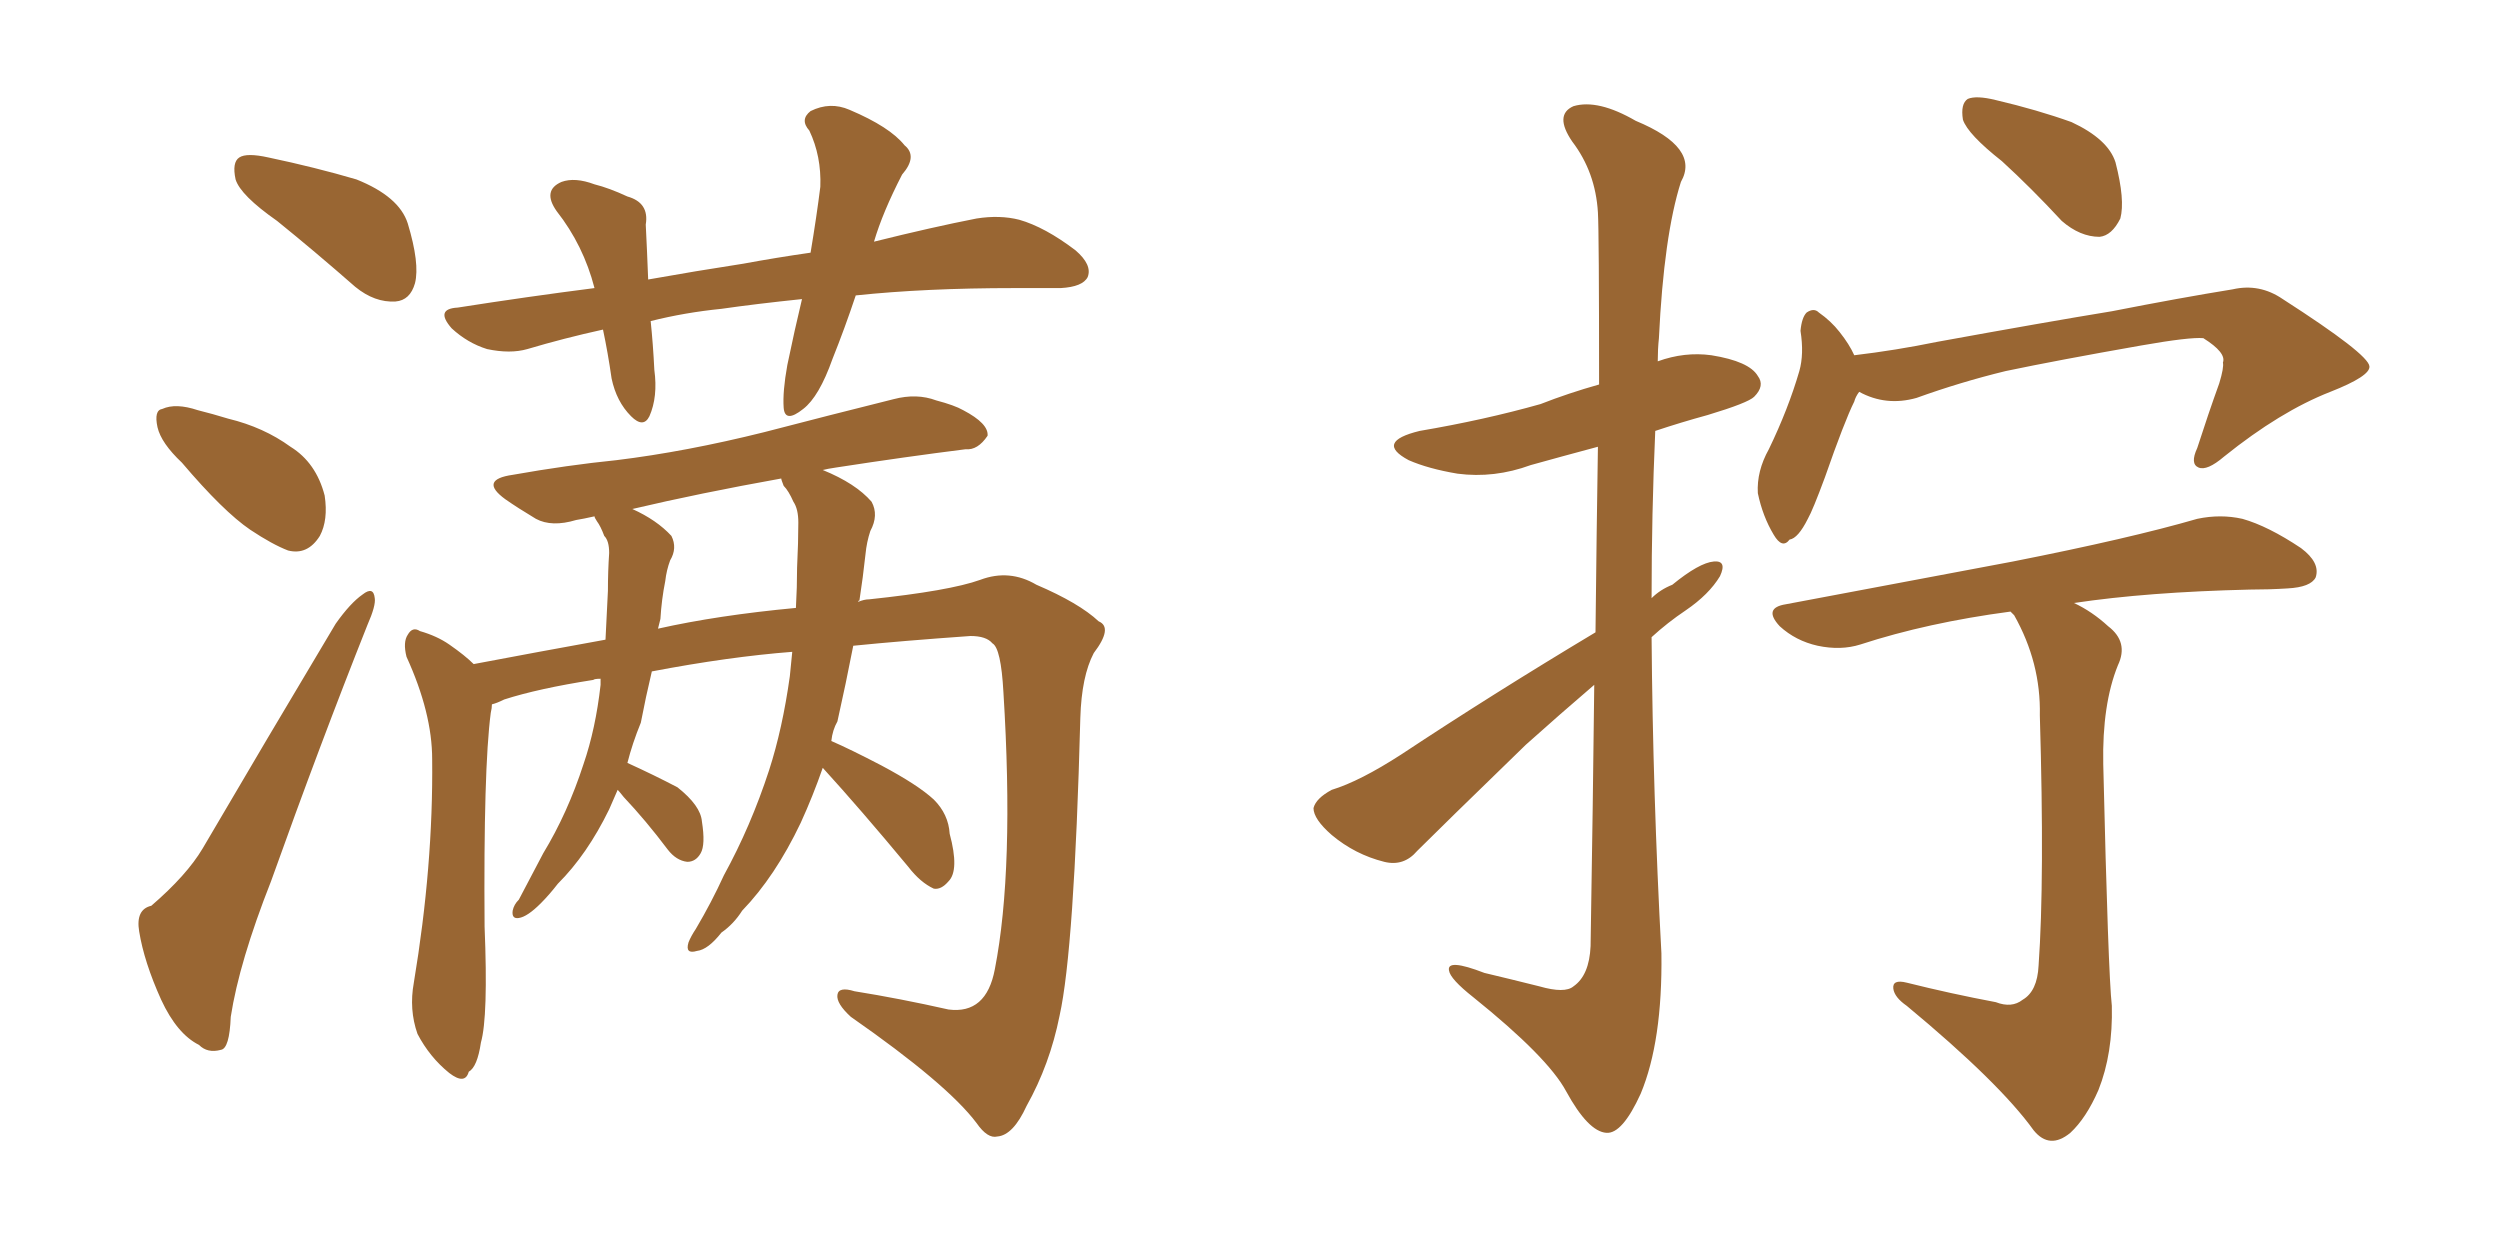 <svg xmlns="http://www.w3.org/2000/svg" xmlns:xlink="http://www.w3.org/1999/xlink" width="300" height="150"><path fill="#996633" padding="10" d="M33.25 26.51L33.25 26.51Q28.86 23.44 28.27 21.53L28.27 21.53Q27.83 19.48 28.71 18.90L28.71 18.90Q29.59 18.31 32.23 18.90L32.23 18.90Q37.79 20.07 42.77 21.53L42.77 21.53Q47.90 23.58 48.93 26.81L48.93 26.81Q50.39 31.64 49.80 33.98L49.80 33.98Q49.22 36.04 47.46 36.18L47.46 36.18Q44.97 36.33 42.63 34.42L42.63 34.42Q37.79 30.18 33.25 26.51ZM21.83 55.52L21.83 55.52Q19.34 53.17 18.90 51.27L18.90 51.27Q18.46 49.22 19.48 49.07L19.48 49.07Q21.09 48.34 23.73 49.22L23.73 49.22Q25.49 49.66 27.39 50.24L27.39 50.24Q31.64 51.27 34.86 53.61L34.86 53.61Q37.94 55.52 38.96 59.47L38.96 59.47Q39.40 62.40 38.38 64.31L38.38 64.31Q36.91 66.65 34.57 66.06L34.57 66.06Q32.67 65.33 30.03 63.57L30.03 63.57Q26.81 61.38 21.83 55.52ZM18.16 108.69L18.16 108.69Q22.41 105.03 24.32 101.81L24.32 101.81Q31.79 89.06 40.28 74.85L40.28 74.85Q42.04 72.36 43.51 71.34L43.51 71.34Q44.82 70.31 44.97 71.78L44.97 71.78Q45.12 72.66 44.09 75L44.09 75Q38.38 89.36 32.52 105.76L32.52 105.76Q28.71 115.43 27.69 122.02L27.69 122.02Q27.54 125.83 26.51 125.98L26.51 125.98Q24.90 126.42 23.88 125.39L23.88 125.39Q21.24 124.07 19.34 119.97L19.34 119.97Q17.29 115.43 16.70 111.77L16.70 111.77Q16.26 109.13 18.16 108.69ZM102.69 35.45L102.69 35.45Q101.37 39.40 99.90 43.07L99.90 43.07Q98.29 47.61 96.39 49.07L96.39 49.07Q94.19 50.83 94.04 48.93L94.04 48.93Q93.90 47.02 94.48 43.80L94.48 43.80Q95.36 39.55 96.24 35.89L96.24 35.89Q90.67 36.47 86.57 37.06L86.57 37.06Q82.18 37.50 78.08 38.53L78.08 38.53Q78.37 41.31 78.52 44.38L78.52 44.38Q78.96 47.61 77.93 49.95L77.93 49.95Q77.20 51.42 75.73 49.95L75.73 49.95Q73.97 48.19 73.39 45.41L73.39 45.41Q72.95 42.33 72.36 39.55L72.36 39.55Q67.68 40.58 63.28 41.89L63.28 41.89Q61.23 42.48 58.45 41.89L58.45 41.89Q56.10 41.16 54.20 39.40L54.20 39.40Q52.15 37.06 54.93 36.91L54.93 36.91Q63.28 35.60 71.34 34.57L71.34 34.57Q70.02 29.44 66.80 25.34L66.80 25.34Q65.04 22.85 67.38 21.83L67.38 21.83Q68.99 21.24 71.34 22.12L71.34 22.12Q73.10 22.56 75.29 23.58L75.29 23.58Q77.93 24.32 77.49 26.95L77.49 26.95Q77.64 29.88 77.78 33.54L77.78 33.54Q83.50 32.52 89.21 31.64L89.21 31.64Q93.16 30.91 97.27 30.32L97.27 30.32Q98.00 25.93 98.44 22.41L98.44 22.41Q98.58 18.75 97.12 15.67L97.12 15.67Q95.95 14.36 97.27 13.33L97.27 13.33Q99.61 12.16 101.95 13.18L101.95 13.18Q106.79 15.23 108.54 17.43L108.54 17.43Q110.16 18.75 108.25 20.95L108.25 20.95Q105.91 25.49 104.88 29.00L104.88 29.00Q111.91 27.25 117.19 26.22L117.19 26.22Q119.97 25.78 122.31 26.37L122.31 26.37Q125.39 27.25 129.05 30.03L129.05 30.03Q131.10 31.79 130.52 33.25L130.52 33.25Q129.93 34.42 127.29 34.57L127.29 34.57Q124.51 34.57 121.73 34.57L121.73 34.57Q111.04 34.57 102.69 35.45ZM98.73 92.14L98.73 92.14Q97.56 95.51 96.09 98.73L96.09 98.73Q93.02 105.18 89.06 109.28L89.06 109.28Q88.04 110.89 86.57 111.91L86.57 111.91Q84.96 113.96 83.64 114.11L83.64 114.11Q82.18 114.55 82.62 113.09L82.62 113.09Q82.91 112.35 83.50 111.47L83.50 111.47Q85.40 108.25 86.87 105.03L86.87 105.03Q90.09 99.17 92.29 92.43L92.29 92.43Q93.90 87.45 94.78 81.15L94.78 81.15Q94.92 79.69 95.07 78.22L95.07 78.22Q87.45 78.81 78.22 80.57L78.22 80.57Q77.49 83.64 76.90 86.72L76.90 86.72Q75.88 89.21 75.29 91.55L75.29 91.55Q78.52 93.02 81.30 94.48L81.30 94.48Q84.08 96.68 84.23 98.58L84.23 98.58Q84.67 101.37 84.08 102.39L84.08 102.39Q83.50 103.42 82.47 103.42L82.47 103.42Q81.15 103.27 80.13 101.95L80.13 101.95Q77.49 98.44 74.85 95.65L74.85 95.65Q74.27 94.92 74.12 94.78L74.12 94.78Q73.54 96.09 73.10 97.12L73.10 97.12Q70.46 102.54 66.94 106.05L66.94 106.05Q65.92 107.37 64.89 108.40L64.89 108.40Q63.28 110.01 62.26 110.16L62.26 110.16Q61.38 110.30 61.52 109.28L61.52 109.28Q61.67 108.54 62.26 107.96L62.26 107.96Q63.72 105.18 65.19 102.39L65.19 102.39Q68.12 97.56 70.02 91.70L70.02 91.70Q71.48 87.45 72.07 82.18L72.07 82.18Q72.07 81.59 72.07 81.45L72.07 81.45Q71.34 81.45 71.19 81.59L71.19 81.59Q64.60 82.62 60.50 83.94L60.50 83.94Q59.62 84.38 59.03 84.52L59.03 84.52Q59.03 84.96 58.89 85.55L58.89 85.55Q58.01 92.29 58.15 111.18L58.15 111.18Q58.59 122.02 57.71 125.10L57.71 125.10Q57.28 128.03 56.25 128.61L56.25 128.61Q55.81 130.22 53.91 128.76L53.91 128.76Q51.56 126.86 50.10 124.07L50.10 124.07Q49.07 121.14 49.66 117.92L49.66 117.92Q52.00 103.86 51.86 91.11L51.86 91.11Q51.86 85.55 48.78 78.81L48.78 78.81Q48.34 77.05 48.93 76.17L48.93 76.17Q49.51 75.15 50.39 75.73L50.39 75.73Q52.44 76.32 53.91 77.34L53.91 77.34Q55.81 78.66 56.84 79.69L56.84 79.69Q64.60 78.22 72.66 76.76L72.66 76.76Q72.80 73.68 72.95 70.90L72.95 70.90Q72.95 68.55 73.10 66.36L73.10 66.36Q73.10 64.89 72.51 64.31L72.51 64.31Q72.07 63.13 71.63 62.55L71.63 62.55Q71.34 62.11 71.34 61.96L71.34 61.96Q70.02 62.26 69.14 62.40L69.14 62.40Q66.21 63.28 64.31 62.26L64.31 62.26Q62.11 60.94 60.64 59.91L60.64 59.91Q57.42 57.57 61.52 56.98L61.52 56.98Q68.12 55.81 73.97 55.22L73.97 55.22Q82.32 54.20 91.70 51.86L91.70 51.86Q99.61 49.80 107.23 47.90L107.23 47.90Q110.01 47.17 112.35 48.05L112.35 48.05Q114.55 48.63 115.58 49.22L115.58 49.22Q118.65 50.83 118.51 52.29L118.51 52.29Q117.33 54.05 115.87 53.91L115.87 53.91Q108.84 54.79 100.34 56.10L100.34 56.10Q99.32 56.25 98.73 56.40L98.73 56.40Q102.69 58.01 104.59 60.21L104.59 60.21Q105.47 61.82 104.44 63.72L104.44 63.72Q104.00 65.04 103.86 66.50L103.86 66.50Q103.56 69.29 103.13 72.07L103.13 72.07Q102.98 72.07 102.98 72.22L102.98 72.22Q103.71 71.92 104.30 71.92L104.30 71.92Q113.96 70.90 117.63 69.58L117.63 69.58Q121.14 68.26 124.37 70.17L124.37 70.17Q129.49 72.36 131.84 74.56L131.84 74.56Q133.59 75.29 131.25 78.37L131.25 78.37Q129.79 81.15 129.64 86.13L129.64 86.13Q128.91 113.96 127.15 121.88L127.15 121.88Q125.98 127.73 123.19 132.71L123.19 132.71Q121.58 136.23 119.68 136.38L119.68 136.38Q118.51 136.67 117.19 134.77L117.19 134.77Q113.67 130.08 102.10 122.02L102.10 122.02Q100.34 120.41 100.49 119.38L100.49 119.38Q100.63 118.36 102.54 118.95L102.54 118.95Q107.96 119.82 113.82 121.14L113.82 121.14Q118.36 121.73 119.38 116.31L119.38 116.31Q121.73 104.30 120.41 83.06L120.41 83.06Q120.12 77.78 119.09 77.20L119.09 77.20Q118.36 76.32 116.46 76.32L116.46 76.32Q108.25 76.90 102.39 77.49L102.39 77.49Q101.51 82.03 100.49 86.57L100.49 86.57Q99.90 87.60 99.76 88.92L99.76 88.92Q102.10 89.94 105.76 91.85L105.76 91.85Q110.16 94.19 112.06 95.95L112.06 95.95Q113.82 97.71 113.96 100.05L113.96 100.05Q115.14 104.44 113.82 105.76L113.82 105.76Q112.94 106.79 112.06 106.64L112.06 106.64Q110.45 105.91 108.98 104.00L108.98 104.00Q103.27 97.12 98.73 92.14ZM94.04 58.30L94.04 58.30L94.04 58.30Q93.75 57.57 93.75 57.42L93.75 57.42Q83.94 59.18 75.88 61.08L75.88 61.08Q78.81 62.40 80.57 64.31L80.57 64.31Q81.30 65.77 80.42 67.24L80.42 67.24Q79.98 68.41 79.83 69.73L79.83 69.73Q79.39 71.92 79.25 74.27L79.25 74.27Q79.10 74.85 78.96 75.44L78.96 75.44Q86.13 73.83 95.51 72.95L95.51 72.95Q95.65 70.46 95.65 68.12L95.65 68.12Q95.80 65.04 95.80 62.70L95.80 62.70Q95.80 61.08 95.21 60.21L95.21 60.21Q94.63 58.89 94.04 58.30ZM240.23 19.34L240.23 19.34Q236.13 16.11 235.55 14.36L235.55 14.36Q235.25 12.45 236.13 11.87L236.13 11.87Q237.16 11.43 239.50 12.01L239.50 12.01Q244.48 13.18 248.58 14.65L248.58 14.65Q252.98 16.70 253.86 19.48L253.86 19.48Q255.03 24.02 254.44 26.22L254.44 26.22Q253.42 28.27 251.95 28.42L251.95 28.42Q249.61 28.42 247.41 26.51L247.41 26.51Q243.75 22.56 240.23 19.34ZM223.10 47.02L223.10 47.02Q222.66 47.61 222.51 48.19L222.51 48.19Q221.34 50.54 218.99 57.28L218.99 57.28Q217.53 61.23 216.94 62.26L216.94 62.26Q215.77 64.60 214.75 64.75L214.75 64.75Q213.87 65.92 212.84 64.16L212.84 64.16Q211.52 61.96 210.94 59.18L210.94 59.18Q210.79 56.54 212.26 53.91L212.26 53.91Q214.60 49.07 215.92 44.53L215.92 44.53Q216.50 42.48 216.06 39.70L216.06 39.70Q216.21 38.09 216.80 37.50L216.80 37.50Q217.68 36.91 218.26 37.50L218.26 37.50Q219.73 38.53 220.75 39.84L220.75 39.84Q221.92 41.31 222.51 42.63L222.51 42.63Q227.49 42.04 232.47 41.02L232.47 41.02Q245.36 38.67 253.42 37.35L253.42 37.35Q261.62 35.74 267.92 34.72L267.92 34.72Q271.14 33.98 273.93 35.89L273.93 35.89Q284.18 42.48 284.33 43.95L284.33 43.95Q284.47 45.12 279.64 47.02L279.64 47.02Q273.63 49.37 266.89 54.79L266.89 54.79Q264.84 56.54 263.82 56.10L263.82 56.10Q262.79 55.66 263.67 53.76L263.67 53.76Q264.99 49.66 266.31 46.00L266.31 46.00Q266.89 44.09 266.75 43.51L266.75 43.51Q267.19 42.33 264.40 40.58L264.40 40.58Q262.79 40.43 256.93 41.46L256.93 41.46Q246.97 43.21 240.67 44.53L240.67 44.53Q235.25 45.85 229.98 47.75L229.98 47.75Q226.32 48.78 223.10 47.02ZM239.50 120.26L239.50 120.26Q241.41 121.00 242.72 119.97L242.72 119.97Q244.48 118.95 244.63 115.87L244.63 115.87Q245.36 105.62 244.78 85.84L244.78 85.84Q244.92 79.54 241.70 73.83L241.70 73.83Q241.41 73.54 241.26 73.39L241.26 73.39Q231.30 74.71 223.24 77.34L223.24 77.34Q220.90 78.08 218.12 77.49L218.12 77.49Q215.48 76.90 213.57 75.15L213.57 75.15Q211.52 72.95 214.31 72.51L214.31 72.51Q229.10 69.73 241.55 67.38L241.55 67.38Q255.62 64.60 263.67 62.26L263.67 62.26Q266.46 61.67 269.09 62.26L269.09 62.26Q272.17 63.13 276.12 65.77L276.12 65.77Q278.47 67.53 277.88 69.29L277.88 69.29Q277.29 70.46 274.51 70.61L274.51 70.61Q272.31 70.75 269.97 70.75L269.97 70.75Q257.67 71.04 248.88 72.36L248.88 72.36Q251.07 73.39 252.98 75.15L252.98 75.15Q255.47 77.05 254.15 79.83L254.15 79.83Q252.25 84.52 252.39 91.70L252.39 91.70Q252.98 116.75 253.42 120.70L253.42 120.70Q253.56 126.42 251.81 130.81L251.81 130.81Q250.34 134.18 248.44 135.94L248.44 135.94Q245.95 137.99 244.04 135.64L244.04 135.64Q239.94 129.93 228.81 120.70L228.81 120.70Q227.34 119.68 227.20 118.65L227.20 118.65Q227.05 117.48 228.81 117.92L228.81 117.92Q234.08 119.24 239.50 120.26ZM191.46 75.88L191.46 75.88L191.46 75.88Q191.60 62.99 191.75 53.61L191.75 53.61Q187.35 54.79 183.69 55.81L183.69 55.81Q179.30 57.42 174.90 56.84L174.90 56.84Q171.39 56.25 169.04 55.22L169.04 55.22Q164.94 53.03 170.36 51.71L170.36 51.71Q178.13 50.39 184.86 48.49L184.86 48.49Q188.23 47.17 191.89 46.14L191.89 46.14Q191.89 27.83 191.75 25.49L191.75 25.49Q191.46 20.65 188.67 16.99L188.67 16.99Q186.47 13.77 188.82 12.74L188.82 12.74Q191.75 11.87 196.29 14.50L196.29 14.50Q204.05 17.72 201.71 21.83L201.71 21.83Q199.66 28.27 199.07 40.58L199.07 40.58Q198.93 41.89 198.93 43.36L198.93 43.36Q202.15 42.19 205.37 42.63L205.37 42.63Q209.91 43.36 210.94 45.12L210.94 45.12Q211.82 46.29 210.50 47.61L210.50 47.61Q209.77 48.34 204.93 49.80L204.93 49.80Q201.71 50.68 198.63 51.71L198.63 51.71Q198.19 61.67 198.19 71.78L198.19 71.78Q199.22 70.75 200.68 70.17L200.68 70.17Q203.91 67.53 205.66 67.38L205.66 67.38Q207.28 67.24 206.40 69.14L206.40 69.14Q205.08 71.34 202.29 73.24L202.29 73.24Q200.10 74.71 198.19 76.46L198.19 76.46Q198.34 95.36 199.37 114.40L199.37 114.40Q199.51 124.95 196.88 131.25L196.88 131.25Q194.68 136.08 192.77 135.94L192.77 135.94Q190.58 135.79 187.94 130.96L187.94 130.96Q185.74 126.86 176.81 119.68L176.81 119.68Q174.02 117.48 173.88 116.46L173.88 116.46Q173.58 114.99 178.13 116.75L178.13 116.75Q181.20 117.48 184.72 118.36L184.72 118.36Q187.79 119.24 188.82 118.36L188.82 118.36Q190.72 117.04 190.87 113.53L190.87 113.53Q191.16 95.95 191.31 82.18L191.31 82.18Q187.21 85.69 183.11 89.36L183.11 89.36Q172.85 99.32 170.07 102.10L170.07 102.10Q168.46 104.00 166.11 103.42L166.11 103.42Q162.60 102.54 159.81 100.20L159.81 100.20Q157.62 98.29 157.62 96.97L157.62 96.97Q157.91 95.80 159.81 94.78L159.81 94.78Q163.18 93.75 168.16 90.53L168.16 90.53Q179.00 83.35 191.46 75.88Z"/></svg>